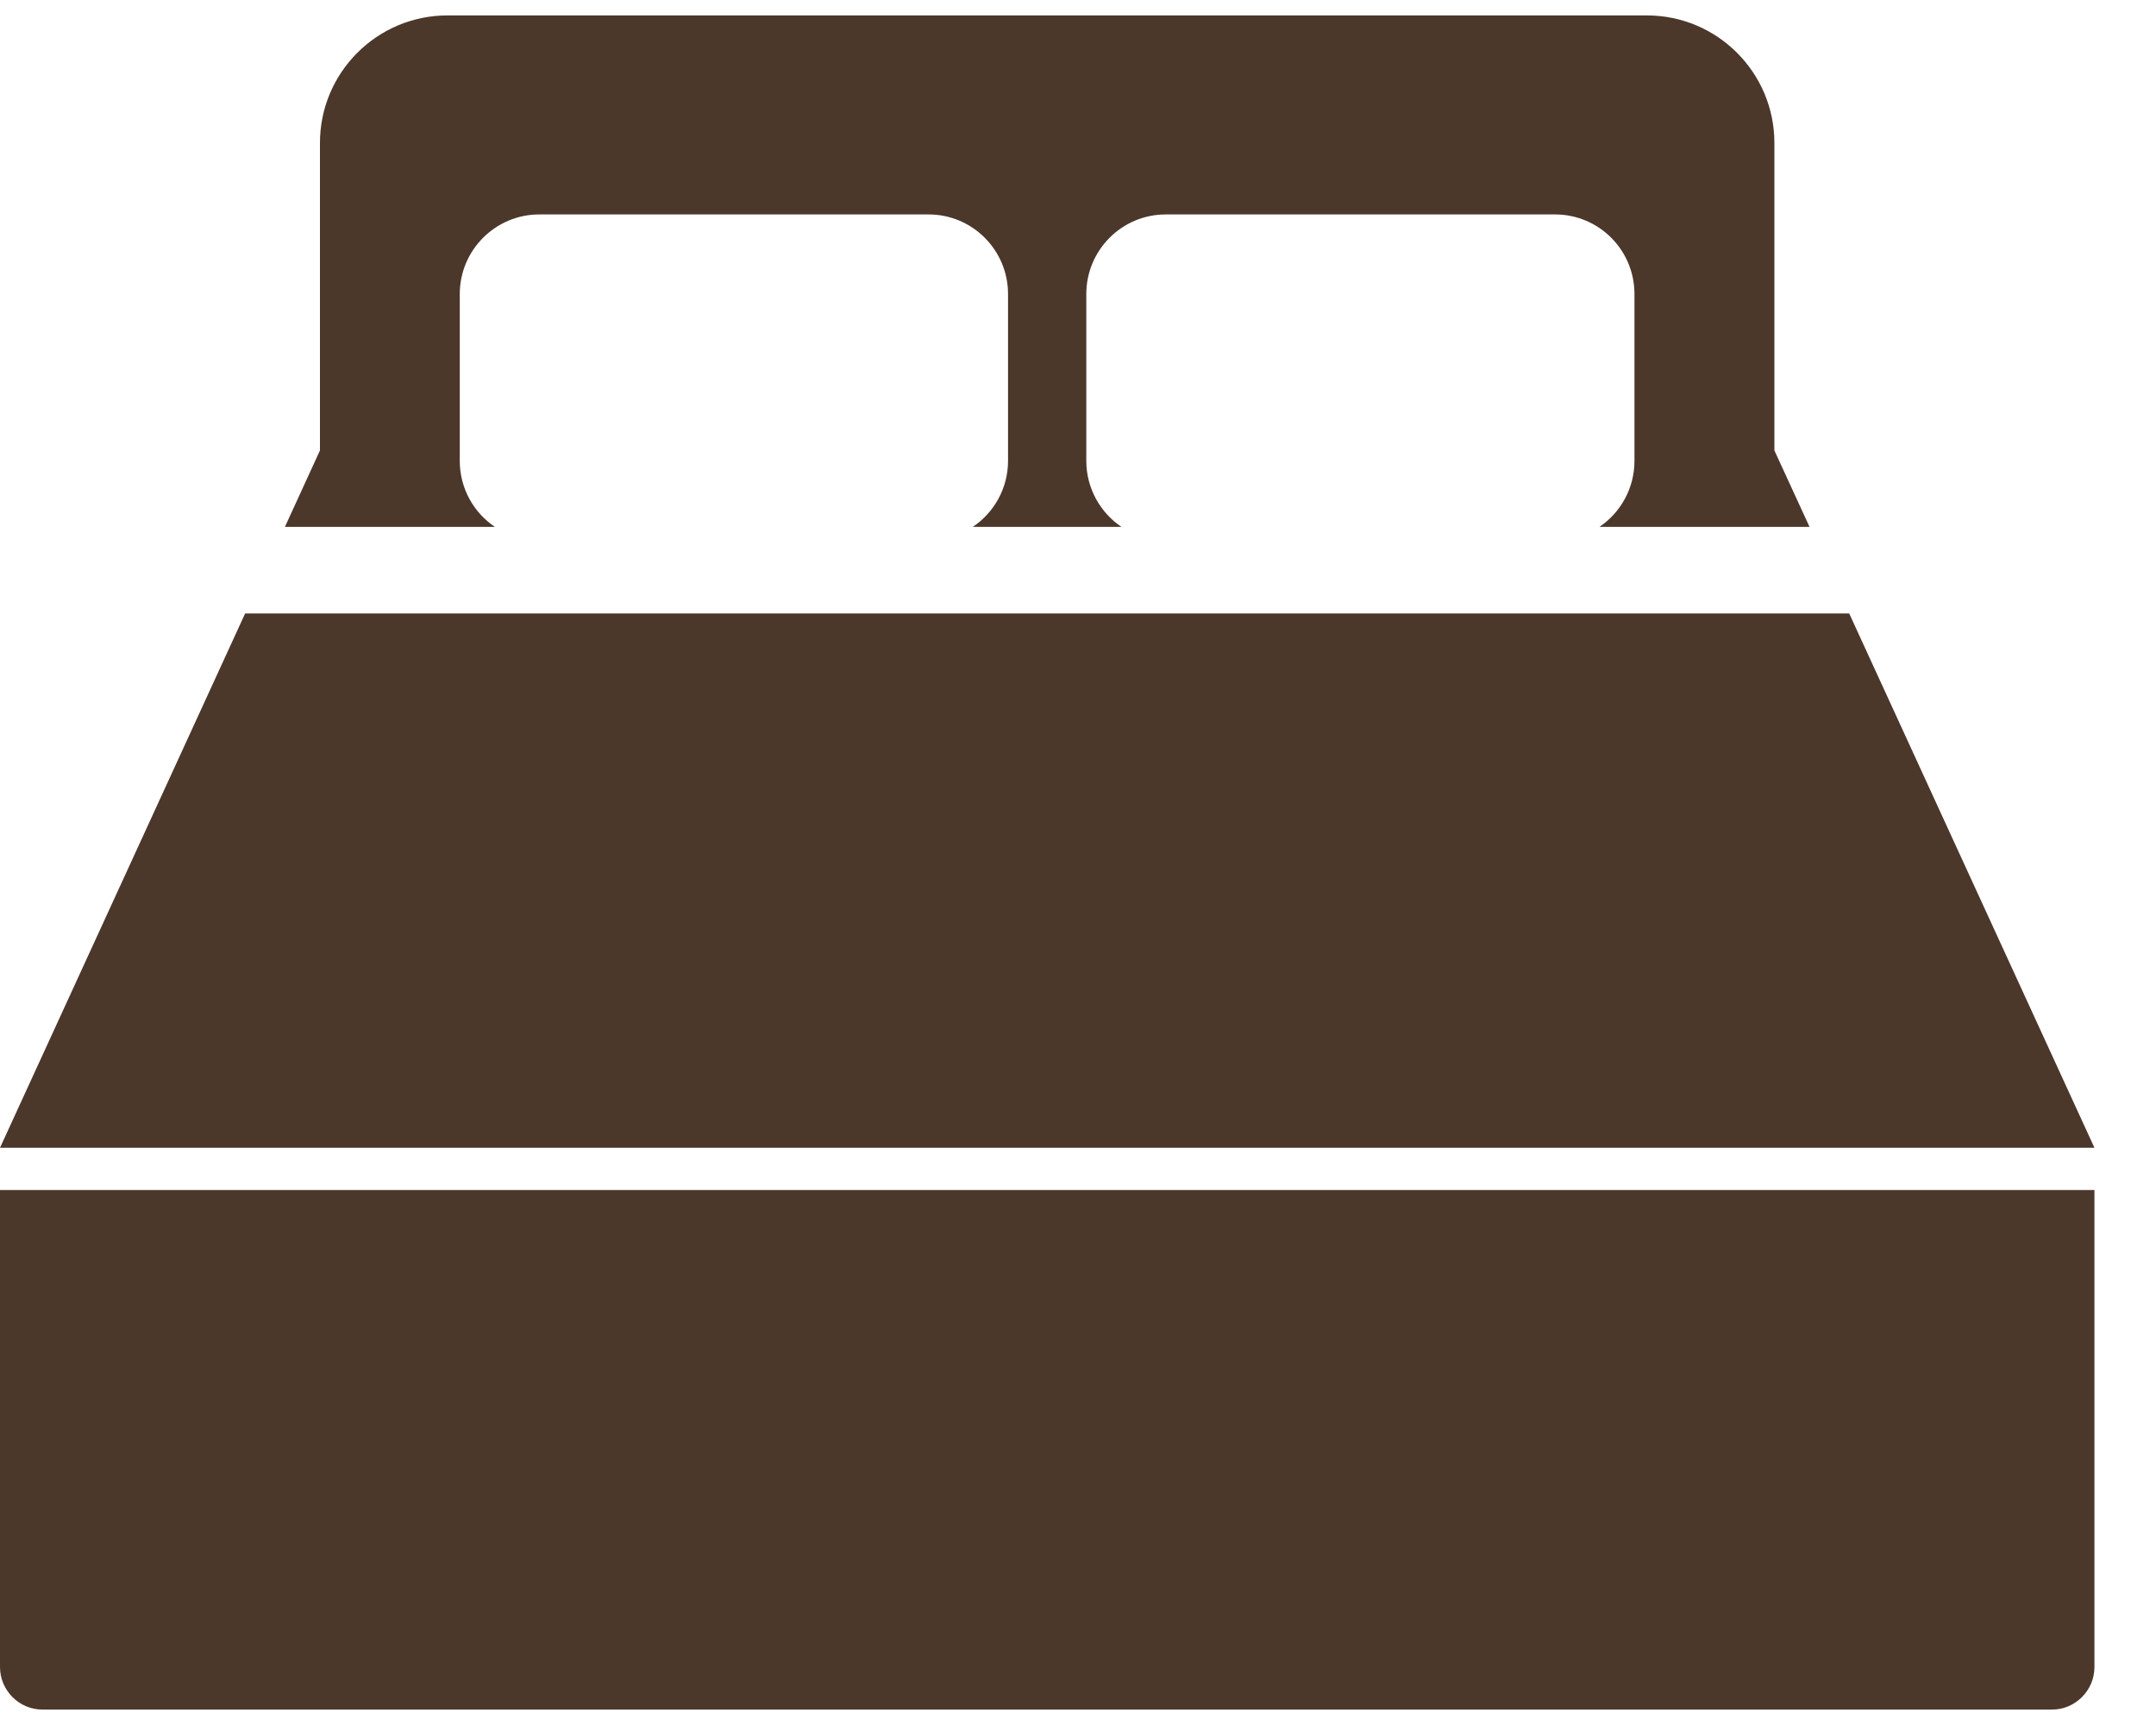 <svg width="20" height="16" viewBox="0 0 20 16" fill="none" xmlns="http://www.w3.org/2000/svg">
<g clip-path="url(#clip0_2645_13056)">
<path d="M0 15.462C0 15.679 0.177 15.857 0.394 15.857H19.035C19.252 15.857 19.429 15.679 19.429 15.462V11.038H0V15.462Z" fill="#4C372B"/>
<path d="M4.265 4.275V2.727C4.265 2.32 4.596 1.989 5.002 1.989H8.614C9.021 1.989 9.351 2.32 9.351 2.727V4.275C9.351 4.529 9.221 4.755 9.024 4.887H10.403C10.207 4.755 10.077 4.529 10.077 4.275V2.727C10.077 2.32 10.407 1.989 10.814 1.989H14.426C14.833 1.989 15.162 2.32 15.162 2.727V4.275C15.162 4.529 15.033 4.755 14.837 4.887H16.786L16.46 4.178V1.326C16.46 0.673 15.93 0.143 15.277 0.143H4.151C3.498 0.143 2.968 0.673 2.968 1.326V4.178L2.643 4.887H4.591C4.394 4.755 4.265 4.529 4.265 4.275Z" fill="#4C372B"/>
<path d="M17.154 5.69H2.274L0 10.646H19.429L17.154 5.69Z" fill="#4C372B"/>
</g>
<defs>
<clipPath id="clip0_2645_13056">
<rect width="19.429" height="16" fill="white"/>
</clipPath>
</defs>
</svg>
